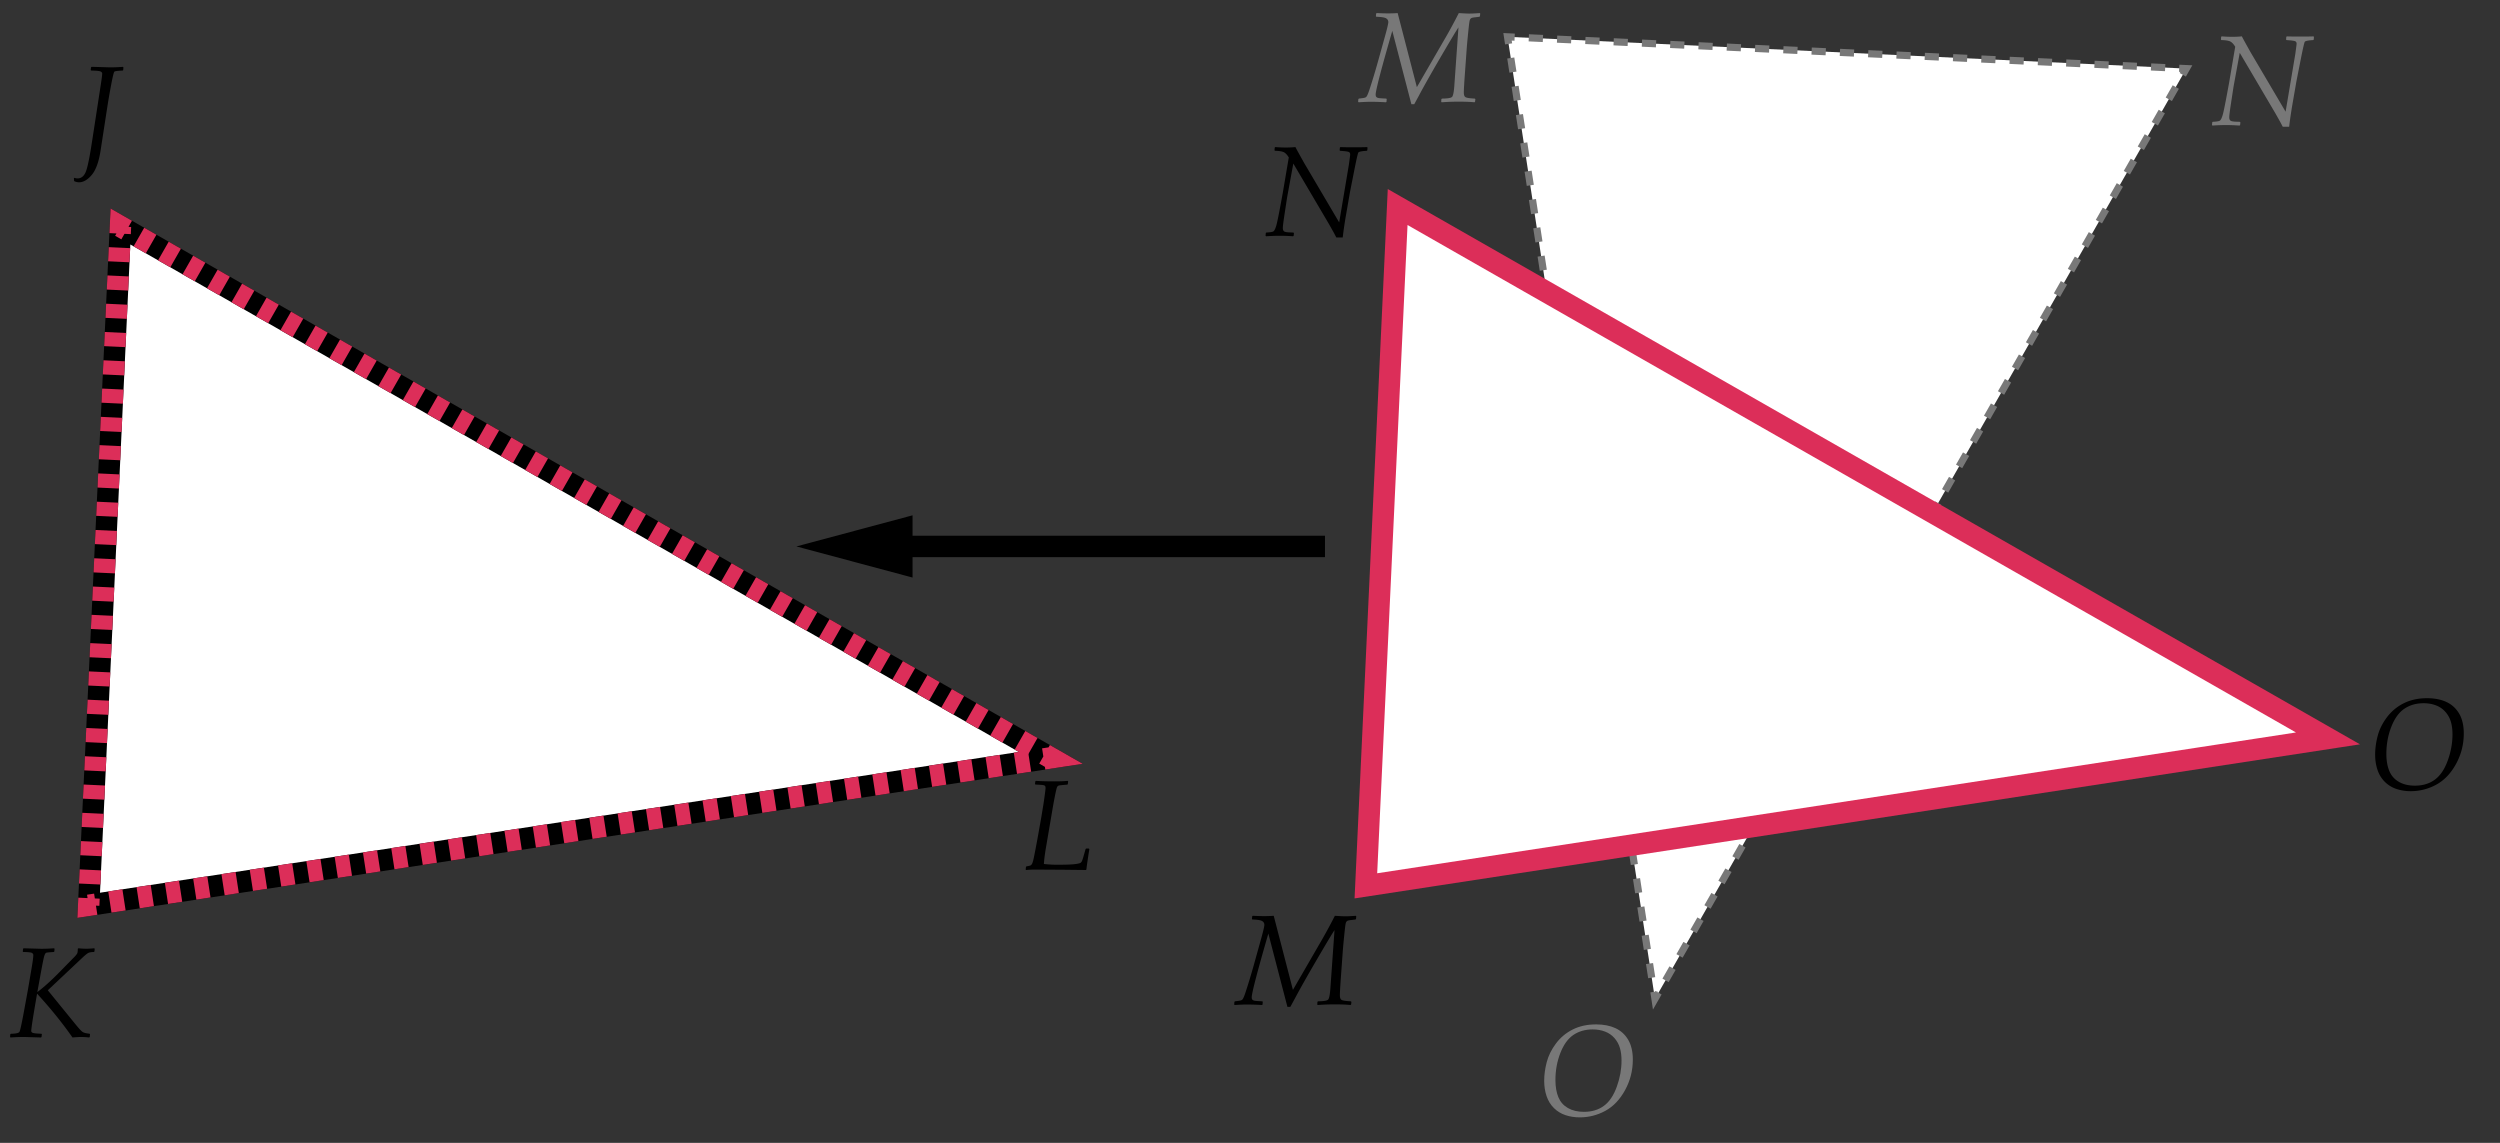 <svg xmlns="http://www.w3.org/2000/svg" width="350" height="160" viewBox="0 0 350 160"><rect x="0" y="0" width="350" height="160" fill="#333333" stroke="none"/><path fill="#FFF" stroke="#000" stroke-width="3" stroke-miterlimit="10" d="M12.415 126.742l4.449-95.033 130.243 74.392z"/><path d="M12.751 9.877l-.053-.07.044-.378.079-.07c.152 0 .413.006.782.018l1.811.053c.527 0 1.128-.023 1.802-.07l.062.07-.026.378-.079.07c-.691.029-1.078.081-1.16.154s-.231.681-.448 1.824-.404 2.229-.563 3.261l-.923 5.977c-.246 1.582-.659 2.716-1.239 3.401s-1.175 1.028-1.784 1.028a1.71 1.71 0 0 1-.677-.167l-.035-.387.07-.079c.146.059.293.088.439.088.498 0 .875-.286 1.129-.857s.561-2.038.918-4.399l1.222-7.945c.123-.803.185-1.292.185-1.468 0-.129-.078-.23-.233-.303s-.596-.117-1.323-.129zm130.911 111.925l-.07-.061.044-.379.07-.07c.328-.059.519-.102.571-.131s.11-.086.171-.168.13-.27.207-.563.27-1.273.58-2.943l.536-3.006.316-1.926c.193-1.307.29-2.051.29-2.232 0-.152-.031-.256-.092-.312s-.183-.094-.365-.114-.501-.039-.958-.057l-.062-.08.044-.369.088-.07c.715.047 1.588.07 2.619.07.773 0 1.38-.023 1.819-.07l.07.07-.044.379-.07.078c-.715.059-1.109.1-1.182.123s-.132.058-.176.102-.081.113-.11.207c-.088.24-.261 1.066-.519 2.479l-1.055 6.195c-.141.891-.22 1.559-.237 2.004.656.07 1.266.105 1.828.105.744 0 1.336-.01 1.775-.03s.788-.054 1.046-.101.418-.093.479-.137c.063-.044.116-.104.163-.18s.12-.281.22-.615l.325-1.135.079-.07h.378l.07.08c-.223 1.377-.36 2.328-.413 2.855l-.079.07-3.103-.035-4.052-.025c-.401.002-.802.021-1.201.062zM3.231 132.83l.079-.07 2.461.07c.557 0 1.157-.023 1.802-.07l.062.07-.026.379-.079.07c-.598.035-.948.07-1.05.105s-.195.183-.277.443-.24 1.033-.475 2.316l-.501 2.75c.891-.662 1.925-1.594 3.103-2.795l2.109-2.152c.217-.229.346-.396.387-.502s.064-.311.07-.615l.07-.07c.398.041.785.063 1.16.063.275 0 .63-.021 1.063-.063l.07.07-.035.379-.07.07c-.357.006-.62.049-.787.131s-.453.314-.857.695l-4.816 4.535 3.92 4.816c.445.545.757.88.936 1.006s.511.213.998.26l.053.07-.035.387-.079.07a10.77 10.77 0 0 0-1.169-.07c-.223 0-.612.023-1.169.07-1.389-1.998-3.041-4.043-4.957-6.135-.545 3.111-.817 4.852-.817 5.221 0 .105.06.189.18.254s.538.111 1.252.141l.053.07-.044.379-.079.07-2.312-.07c-.604 0-1.254.023-1.951.07l-.062-.07.026-.379.088-.07c.703-.012 1.103-.102 1.2-.271s.3-1.094.611-2.77l.571-3.119.519-3.041c.158-.926.237-1.533.237-1.82 0-.1-.053-.193-.158-.281s-.524-.137-1.257-.148l-.062-.07.044-.379z"/><path fill="#FFF" d="M185.496 76.501h-74"/><path fill="none" stroke="#000" stroke-width="3" stroke-miterlimit="10" d="M185.496 76.501h-60.711"/><path d="M127.757 72.144l-16.261 4.357 16.261 4.358z"/><g fill="none" stroke="#DC2E59" stroke-width="3" stroke-miterlimit="10"><path d="M13.403 126.59l-.988.152.047-.999"/><path stroke-dasharray="1.982,1.982" d="M12.555 123.763l4.216-90.065"/><path d="M16.817 32.708l.047-.999.868.497"/><path stroke-dasharray="1.973,1.973" d="M19.446 33.184l125.936 71.932"/><path d="M146.239 105.605l.868.496-.988.151"/><path stroke-dasharray="2.004,2.004" d="M144.138 106.556L14.394 126.438"/></g><path fill="#FFF" d="M211.053 5.155l95.032 4.449-74.392 130.243z"/><g fill="none" stroke="#787878" stroke-miterlimit="10"><path d="M211.204 6.144l-.151-.989.999.047"/><path stroke-dasharray="1.982,1.982" d="M214.031 5.295l90.066 4.216"/><path d="M305.086 9.558l.999.046-.496.869"/><path stroke-dasharray="1.973,1.973" d="M304.61 12.186l-71.931 125.937"/><path d="M232.189 138.979l-.496.868-.151-.988"/><path stroke-dasharray="2.004,2.004" d="M231.238 136.877L211.356 7.134"/></g><path fill="#FFF" stroke="#DC2E59" stroke-width="3" stroke-miterlimit="10" d="M191.223 124.017l4.449-95.032 130.243 74.391z"/><path fill="#787878" d="M216.186 151.308c0-.832.119-1.703.356-2.611s.669-1.779 1.296-2.614 1.412-1.488 2.355-1.96 2.031-.707 3.262-.707c1.043 0 1.941.174 2.697.522s1.353.89 1.789 1.622.654 1.664.654 2.795c0 1.523-.363 2.947-1.09 4.271s-1.648 2.289-2.768 2.896-2.314.909-3.586.909c-.686 0-1.34-.101-1.961-.303s-1.166-.533-1.635-.993-.814-1.021-1.037-1.683-.332-1.376-.332-2.144zm1.574-.098c0 .932.136 1.728.408 2.387s.718 1.168 1.336 1.525 1.367.535 2.246.535c1.102 0 2.033-.279 2.795-.839s1.363-1.452 1.806-2.677.663-2.443.663-3.656c0-.674-.076-1.267-.229-1.779s-.406-.973-.764-1.38-.799-.71-1.323-.909-1.101-.299-1.728-.299c-1.031 0-1.928.256-2.689.769s-1.372 1.358-1.832 2.536-.689 2.44-.689 3.787z"/><path d="M332.52 105.641c0-.832.118-1.702.355-2.61s.67-1.779 1.297-2.615a6.591 6.591 0 0 1 2.355-1.959c.943-.473 2.029-.708 3.26-.708 1.043 0 1.943.175 2.699.522.756.35 1.352.89 1.788 1.622s.655 1.664.655 2.795c0 1.523-.363 2.947-1.09 4.271s-1.65 2.29-2.77 2.896a7.406 7.406 0 0 1-3.586.91 6.318 6.318 0 0 1-1.959-.303 4.132 4.132 0 0 1-1.635-.994c-.469-.459-.814-1.021-1.037-1.683s-.332-1.376-.332-2.144zm1.572-.097c0 .932.137 1.727.409 2.387.272.658.718 1.167 1.336 1.524s1.366.536 2.245.536c1.102 0 2.033-.279 2.795-.84.762-.559 1.364-1.451 1.807-2.676s.664-2.443.664-3.656c0-.674-.076-1.268-.229-1.779a3.633 3.633 0 0 0-.766-1.381c-.357-.406-.798-.71-1.322-.909s-1.1-.299-1.727-.299c-1.031 0-1.928.257-2.689.769-.762.514-1.373 1.358-1.833 2.536s-.69 2.441-.69 3.788z"/><path fill="#787878" d="M309.748 17.579l-.07-.07.035-.387.078-.07c.516-.023.842-.075.977-.154s.271-.346.408-.8.441-1.982.91-4.583l.844-4.975c-.246-.393-.488-.642-.726-.747s-.644-.167-1.218-.185l-.053-.07.027-.378.078-.07a16.9 16.9 0 0 0 1.574.062c.422 0 .838-.021 1.248-.062.059.123.246.472.563 1.046l.641 1.151 4.922 8.35 1.363-8.112.141-1.063c.023-.176.035-.287.035-.334 0-.164-.055-.277-.163-.338s-.38-.11-.813-.145l-.43-.035-.07-.07.035-.378.07-.07c.404.018 1.031.026 1.881.026.879 0 1.496-.009 1.854-.026l.063.07-.027.378-.07.07c-.721.041-1.117.125-1.19.25s-.253.91-.54 2.351l-.633 3.208-.58 3.349a58.715 58.715 0 0 0-.432 2.979h-.896a25.923 25.923 0 0 0-.465-.879l-.555-.984-5-8.49-.871 4.755-.342 2.241c-.17 1.113-.256 1.79-.256 2.03 0 .246.07.41.211.492s.463.126.967.132c.082 0 .188.006.316.018l.063.062-.035.378-.08.079a25.637 25.637 0 0 0-3.789-.002z"/><path d="M177.248 33.079l-.07-.07.035-.387.078-.07c.516-.023.842-.075.977-.154s.271-.346.408-.8.441-1.982.91-4.583l.844-4.975c-.246-.393-.488-.642-.726-.747s-.644-.167-1.218-.185l-.053-.07.027-.378.078-.07a16.9 16.9 0 0 0 1.574.062c.422 0 .838-.021 1.248-.062.059.123.246.472.563 1.046l.641 1.151 4.922 8.35 1.363-8.112.141-1.063c.023-.176.035-.287.035-.334 0-.164-.055-.277-.163-.338s-.38-.11-.813-.145l-.43-.035-.07-.07.035-.378.07-.07c.404.018 1.031.026 1.881.026.879 0 1.496-.009 1.854-.026l.063.07-.027.378-.07.07c-.721.041-1.117.125-1.19.25s-.253.91-.54 2.351l-.633 3.208-.58 3.349a58.715 58.715 0 0 0-.432 2.979h-.896a25.923 25.923 0 0 0-.465-.879l-.555-.984-5-8.49-.871 4.755-.342 2.241c-.17 1.113-.256 1.79-.256 2.03 0 .246.07.41.211.492s.463.126.967.132c.082 0 .188.006.316.018l.063.062-.037.376-.08.079a25.637 25.637 0 0 0-1.916-.07c-.504 0-1.127.023-1.871.07z"/><path fill="#787878" d="M190.207 14.319l-.07-.07.035-.378.078-.07c.504-.053.807-.105.906-.158a.41.41 0 0 0 .158-.123c.111-.146.254-.489.43-1.028a89.56 89.56 0 0 0 1.117-3.683l1.098-3.946c.27-.984.404-1.573.404-1.767 0-.234-.106-.413-.32-.536s-.664-.193-1.35-.211l-.07-.07.035-.378.08-.07c.598.029 1.133.044 1.607.044.463 0 .906-.015 1.328-.044l2.689 10.371 4.139-7.154a74.437 74.437 0 0 0 1.732-3.217c.703.047 1.201.07 1.494.07.334 0 .814-.023 1.441-.07l.061.07-.035.378-.078.07-.563.07c-.299.029-.49.069-.572.119s-.143.12-.184.211-.081.287-.119.589-.097.85-.176 1.644-.139 1.481-.18 2.061l-.256 3.533c-.088 1.236-.131 2.03-.131 2.382 0 .346.084.564.254.655s.598.154 1.283.189l.08.079-.045.369-.078.07c-.563-.059-1.305-.088-2.225-.088-.797 0-1.588.029-2.373.088l-.061-.07.025-.378.08-.07c.797-.006 1.268-.085 1.414-.237s.252-.671.316-1.556l.58-8.174c-.299.434-1.125 1.811-2.479 4.131s-2.373 4.128-3.059 5.423l-.65 1.195h-.404l-2.672-10.266c-1.553 5.367-2.328 8.344-2.328 8.93 0 .152.036.265.109.338s.188.122.343.145.499.047 1.032.07l.063.07-.027.378-.078.07-.316-.018a44.443 44.443 0 0 0-1.803-.053c-.365.001-.936.024-1.709.071z"/><path d="M172.855 140.701l-.07-.07.035-.379.078-.07c.504-.053.807-.105.906-.158a.41.41 0 0 0 .158-.123c.111-.146.254-.488.43-1.027a89.625 89.625 0 0 0 1.117-3.684l1.098-3.945c.27-.984.404-1.574.404-1.768 0-.234-.106-.412-.32-.535s-.664-.193-1.35-.211l-.07-.07.035-.379.08-.07c.598.029 1.133.045 1.607.045.463 0 .906-.016 1.328-.045l2.689 10.371 4.139-7.154a74.437 74.437 0 0 0 1.732-3.217c.703.047 1.201.07 1.494.07.334 0 .814-.023 1.441-.07l.061.07-.035.379-.078.07-.563.07c-.299.029-.49.068-.572.118s-.143.12-.184.211-.081.287-.119.589-.097.85-.176 1.644-.139 1.481-.18 2.062l-.256 3.533c-.088 1.236-.131 2.029-.131 2.381 0 .346.084.564.254.655s.598.153 1.283.188l.08.08-.045.369-.078.07c-.563-.059-1.305-.088-2.225-.088-.797 0-1.588.029-2.373.088l-.061-.07.025-.379.08-.07c.797-.006 1.268-.084 1.414-.236s.252-.672.316-1.557l.58-8.174c-.299.434-1.125 1.811-2.479 4.131s-2.373 4.129-3.059 5.424l-.65 1.195h-.404l-2.672-10.266c-1.553 5.367-2.328 8.344-2.328 8.93 0 .152.036.265.109.338s.188.121.343.145.499.047 1.032.07l.063.07-.027.379-.078.07-.316-.018a44.443 44.443 0 0 0-1.803-.053c-.365 0-.935.024-1.709.071z"/></svg>